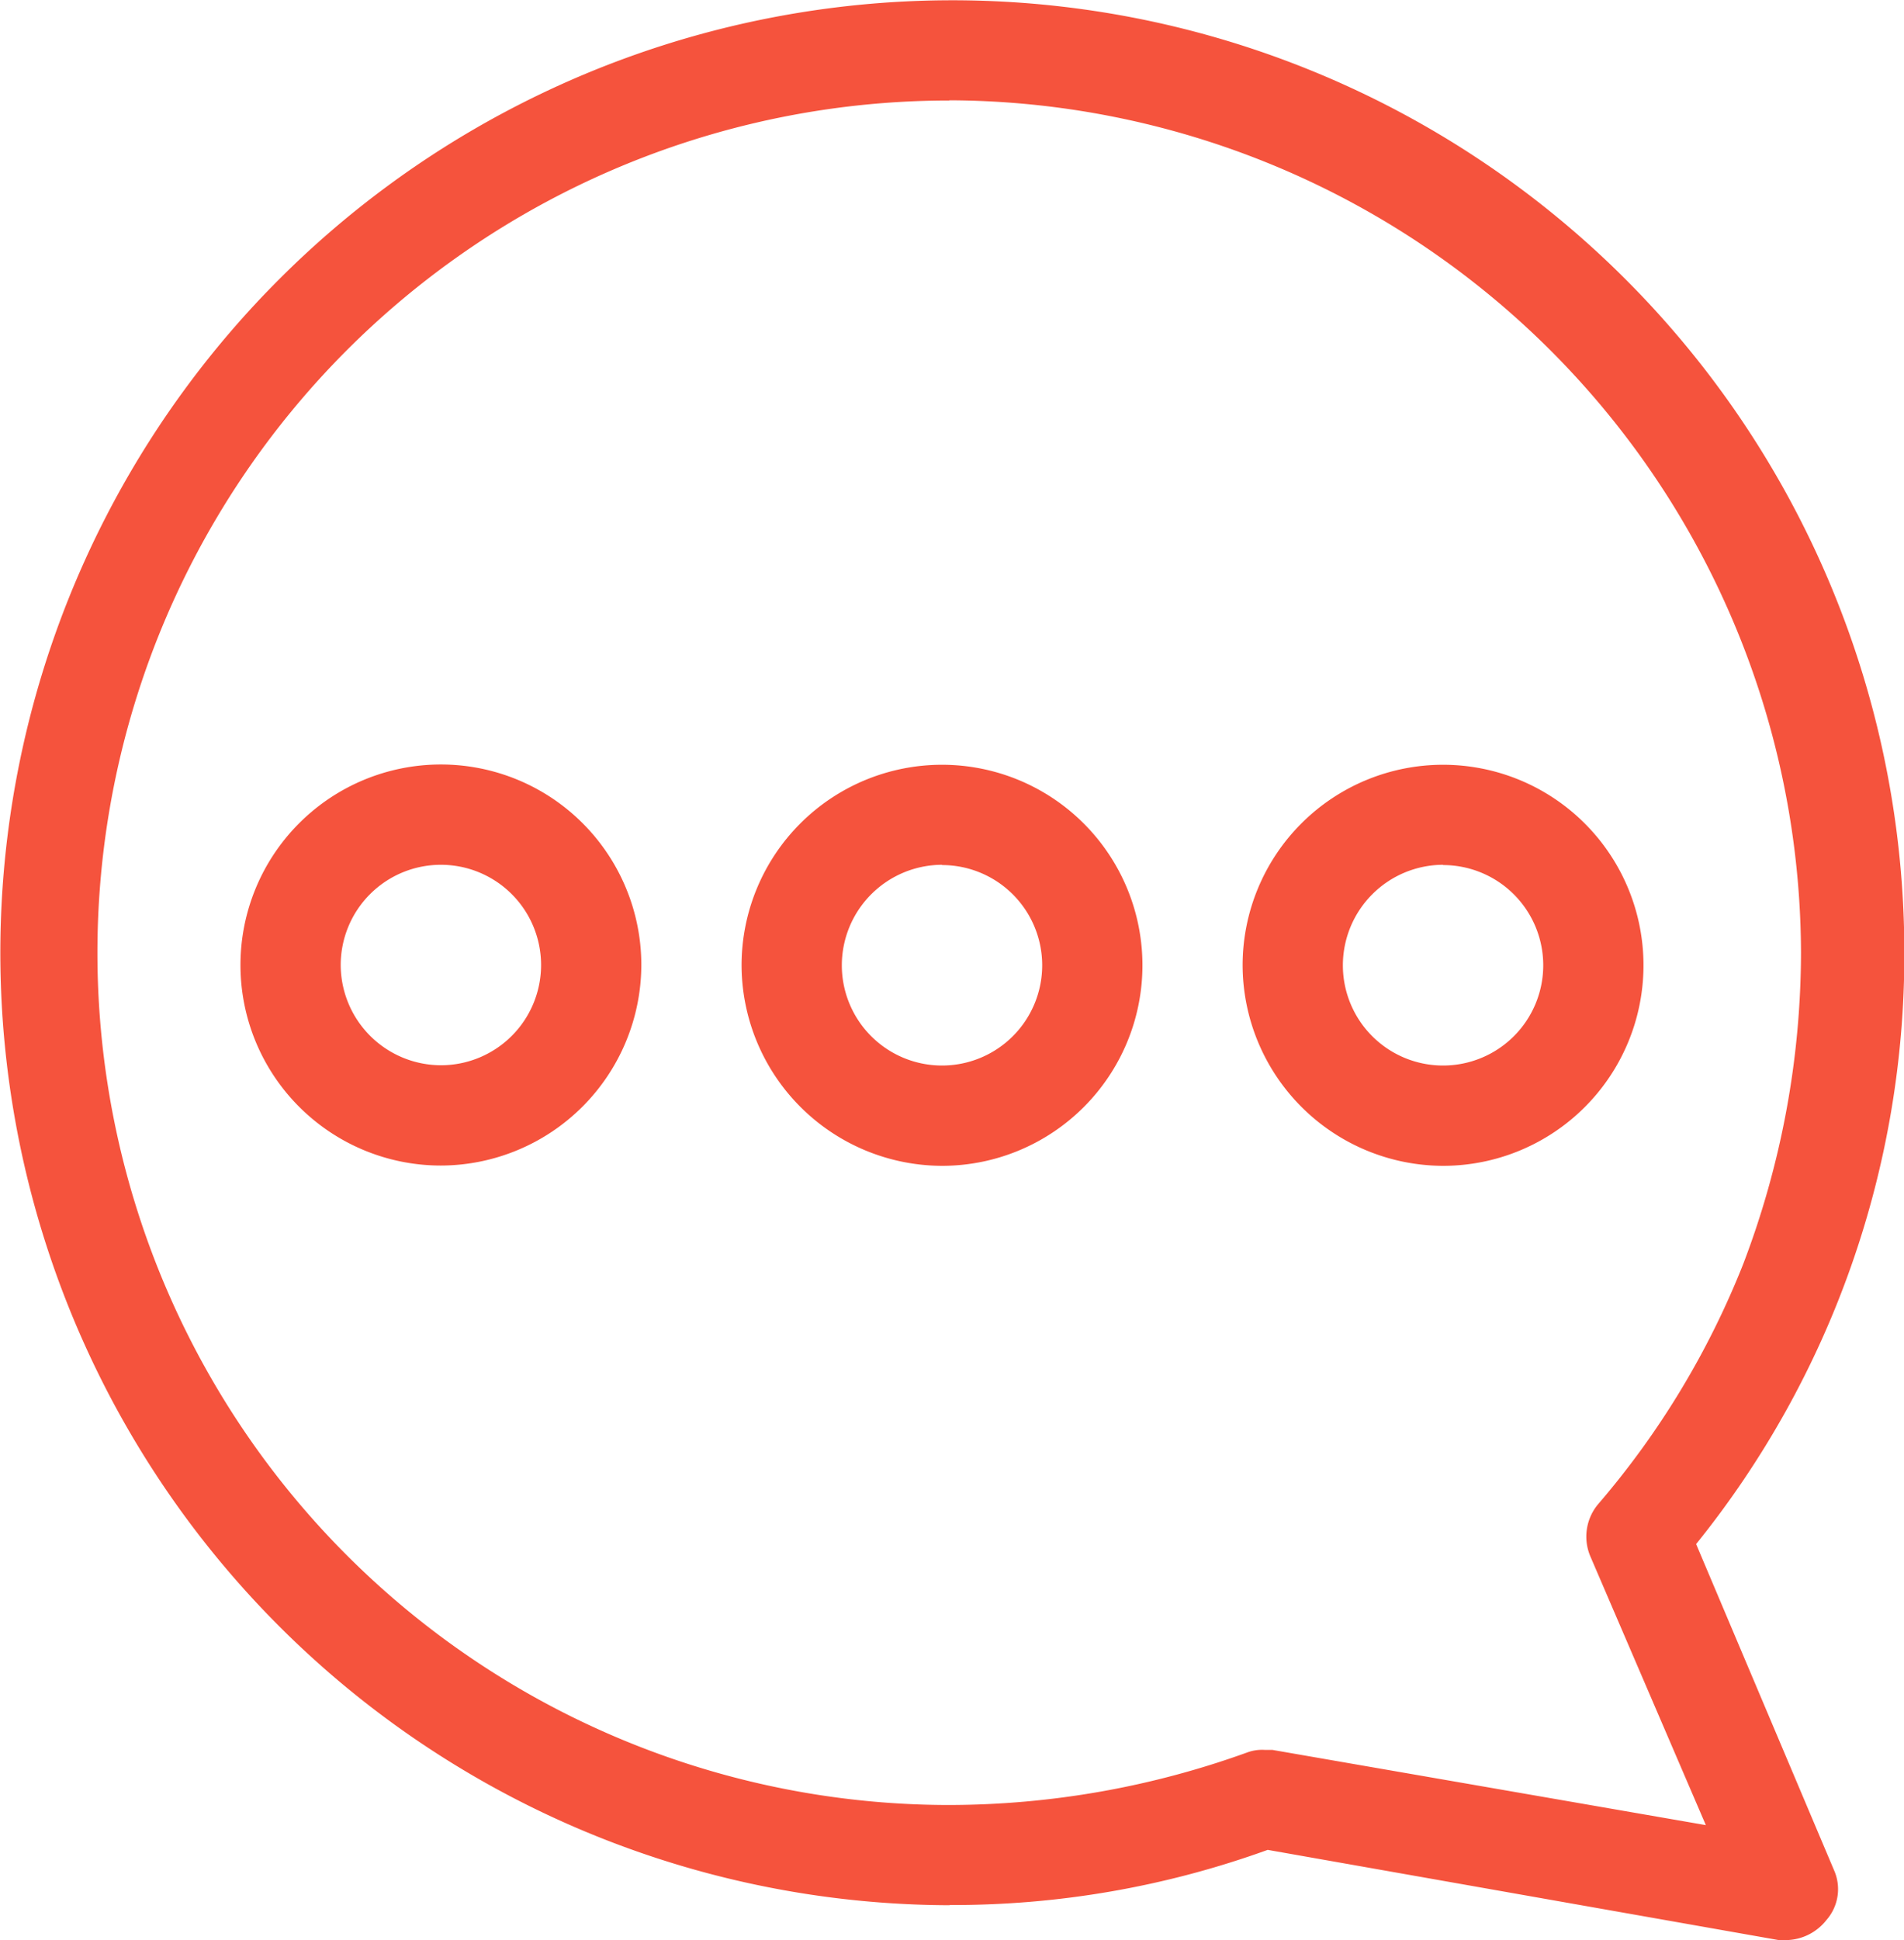 <svg id="noun-message-1058483" xmlns="http://www.w3.org/2000/svg" width="27.634" height="28.144" viewBox="0 0 27.634 28.144">
  <path id="Path_18613" data-name="Path 18613" d="M151.542,90.914a13.423,13.423,0,0,0,4.618-.8l7.418,1.309h.109a.759.759,0,0,0,.582-.291.679.679,0,0,0,.109-.727l-2-4.727A13.614,13.614,0,0,0,165.4,77.1a13.817,13.817,0,1,0-13.853,13.817Zm0-26.18A12.4,12.4,0,0,1,163.9,77.1a12.711,12.711,0,0,1-.836,4.509,12.266,12.266,0,0,1-2.109,3.491.732.732,0,0,0-.109.764l1.673,3.891-6.29-1.091h-.109a.621.621,0,0,0-.255.036,12.778,12.778,0,0,1-4.327.763,12.363,12.363,0,0,1,0-24.726Z" transform="translate(-137.761 -63.279)" fill="#f5533d"/>
  <path id="Path_18614" data-name="Path 18614" d="M197.336,236.988a2.909,2.909,0,1,0-2.909,2.909A2.917,2.917,0,0,0,197.336,236.988Zm-4.363,0a1.454,1.454,0,1,1,1.454,1.454A1.458,1.458,0,0,1,192.973,236.988Z" transform="translate(-188.028 -222.989)" fill="#f5533d"/>
  <path id="Path_18615" data-name="Path 18615" d="M306.428,239.9a2.909,2.909,0,1,0-2.909-2.909A2.917,2.917,0,0,0,306.428,239.9Zm0-4.363a1.454,1.454,0,1,1-1.454,1.454A1.459,1.459,0,0,1,306.428,235.533Z" transform="translate(-292.756 -222.988)" fill="#f5533d"/>
  <path id="Path_18616" data-name="Path 18616" d="M418.428,239.9a2.909,2.909,0,1,0-2.909-2.909A2.917,2.917,0,0,0,418.428,239.9Zm0-4.363a1.454,1.454,0,1,1-1.454,1.454A1.459,1.459,0,0,1,418.428,235.533Z" transform="translate(-397.484 -222.988)" fill="#f5533d"/>
</svg>
